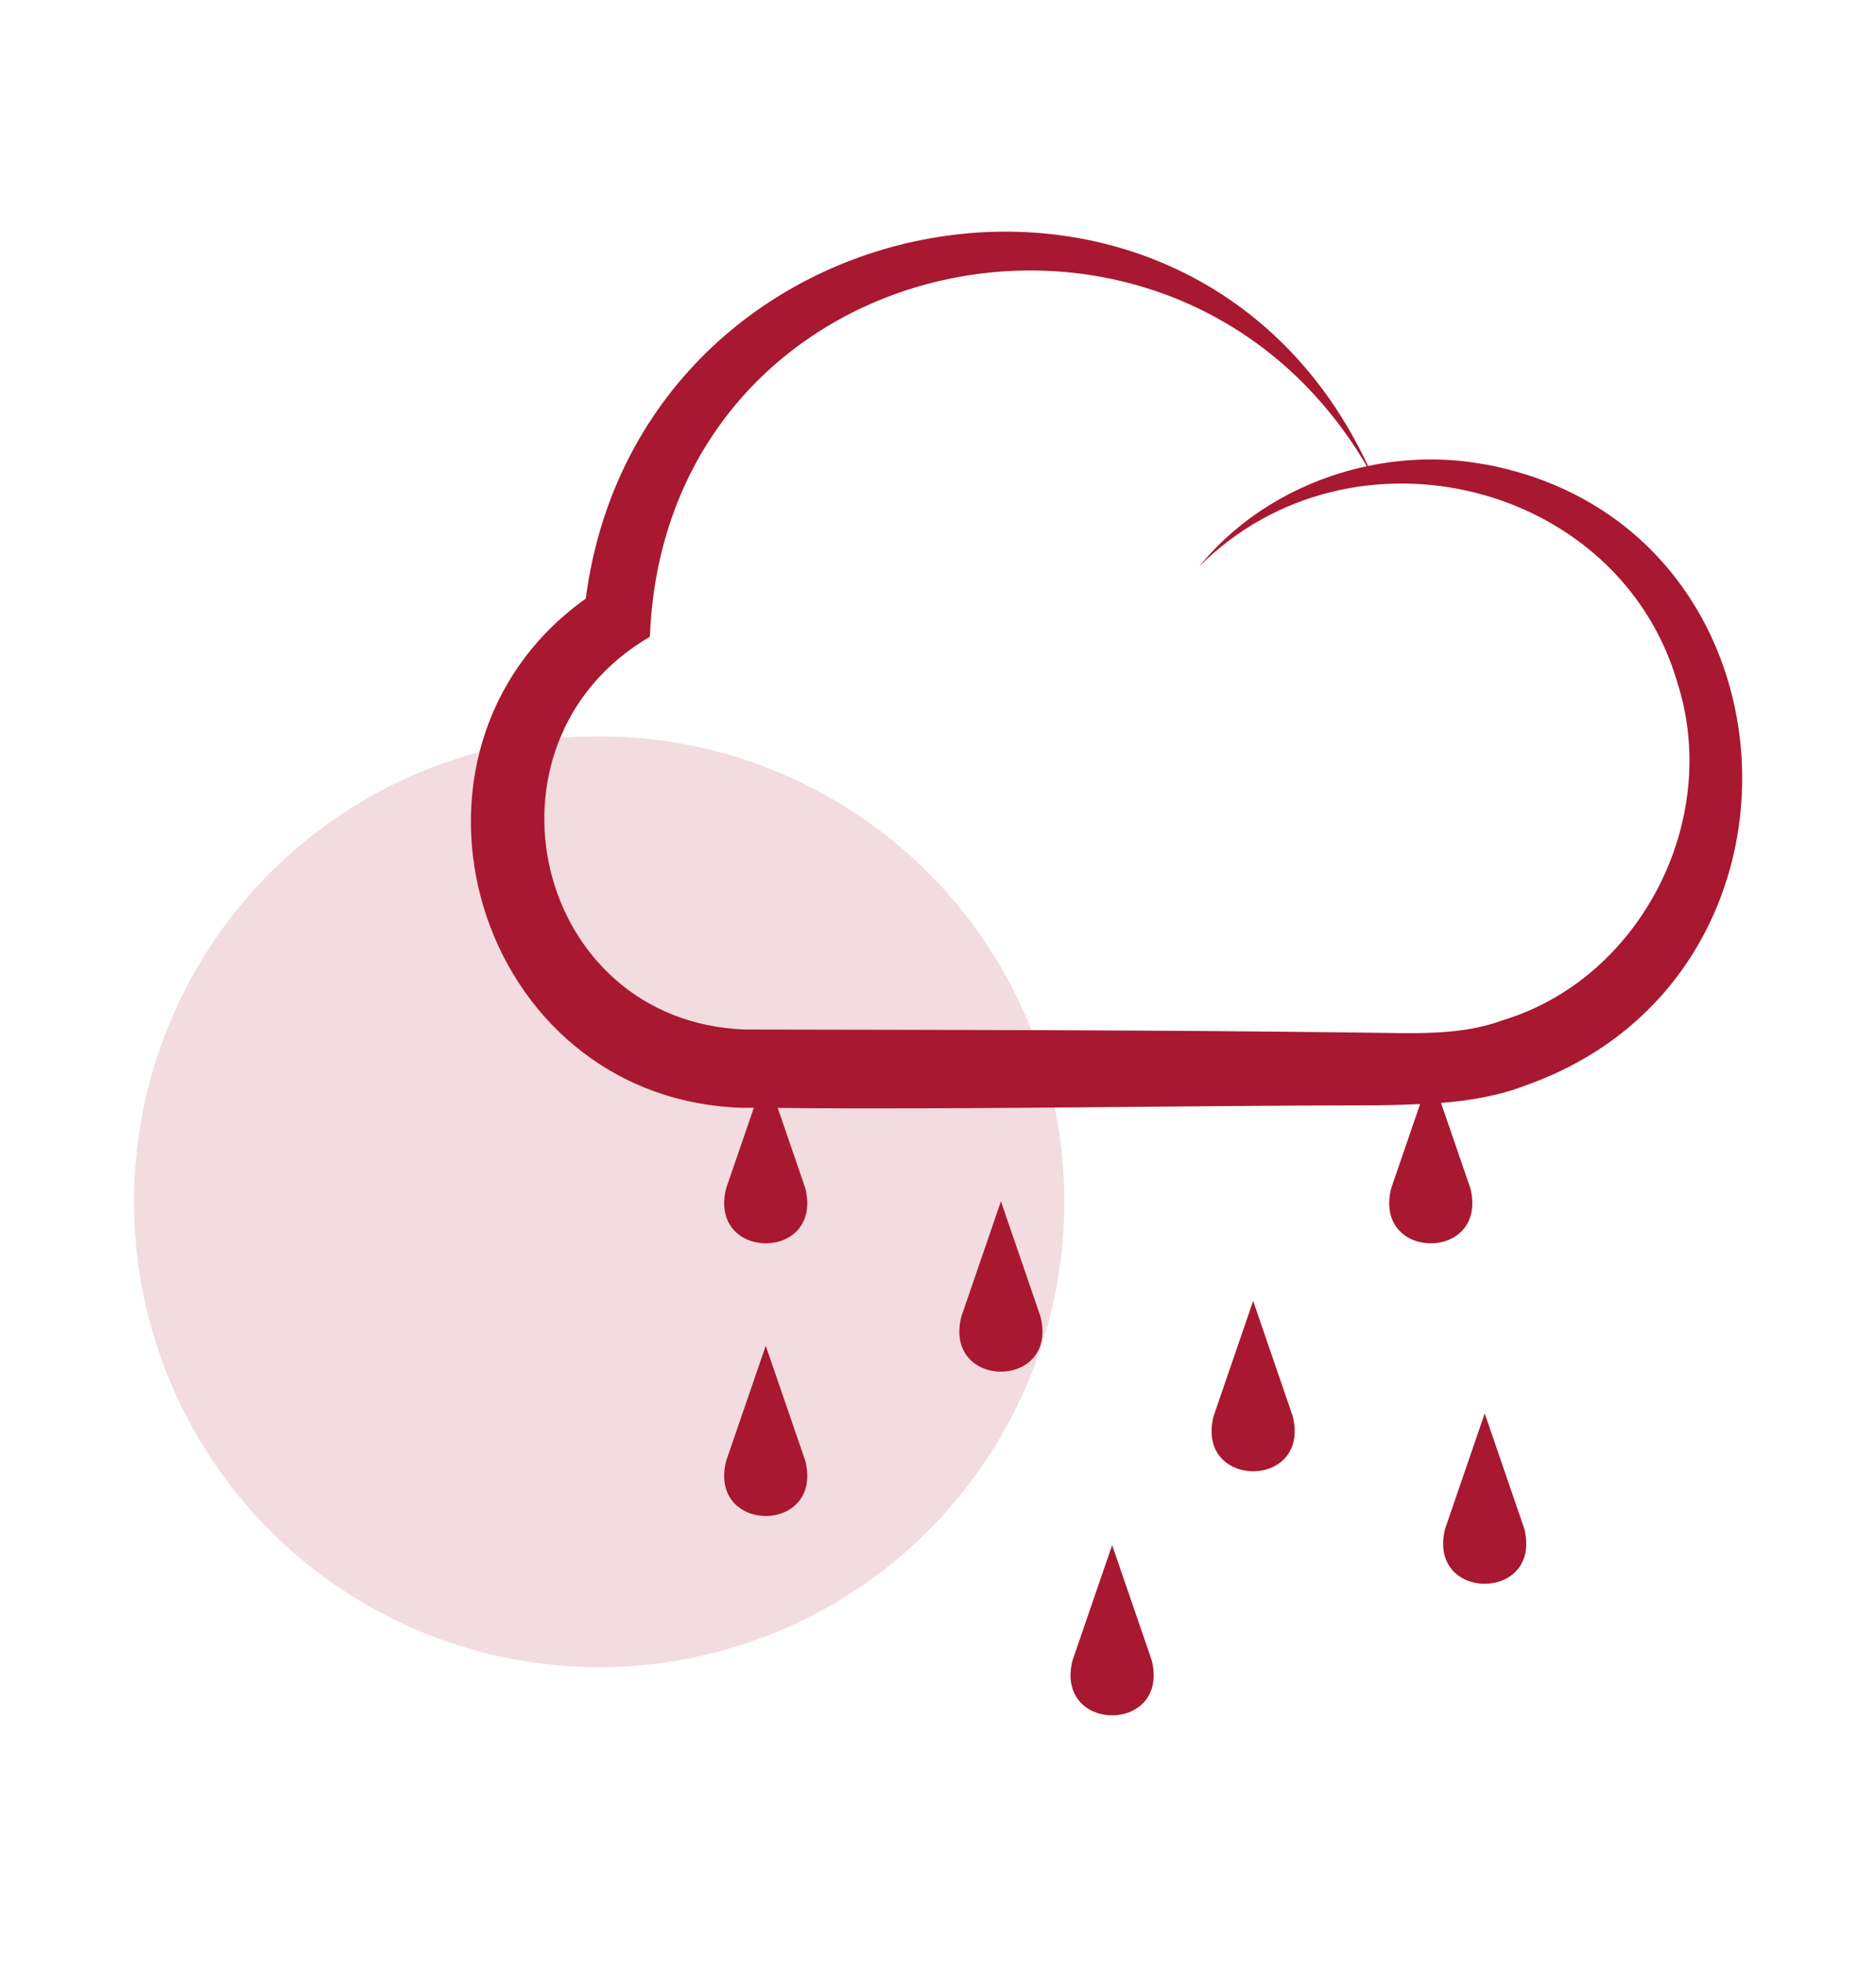 <svg xmlns="http://www.w3.org/2000/svg" id="uuid-782a12a9-b93c-498e-a98a-6f1b1c142bcf" viewBox="0 0 139.83 146.15"><defs><style>.uuid-dda64457-f1aa-4104-a19a-773dc02ac4a1,.uuid-496a774f-014e-4fec-86e6-1e479e307482{fill:#a81830;}.uuid-496a774f-014e-4fec-86e6-1e479e307482{opacity:.15;}</style></defs><circle class="uuid-496a774f-014e-4fec-86e6-1e479e307482" cx="44.66" cy="89.52" r="34.67"></circle><path class="uuid-dda64457-f1aa-4104-a19a-773dc02ac4a1" d="M110.69,34.6c-2.89-.55-5.87-.48-8.72.11-13.16-28.11-54.33-20.42-58.31,9.88-15.9,11.35-8.29,37.24,11.61,37.93.29,0,.62,0,.92,0l-2.07,6.01c-1.34,5.44,7.25,5.46,5.91,0l-2.06-6c13.36.14,30.7-.18,43.58-.19,1.38,0,2.83-.03,4.3-.1l-2.16,6.29c-1.35,5.44,7.25,5.46,5.91,0l-2.19-6.37c2.2-.18,4.39-.55,6.39-1.34,22.84-8.12,20.87-41.74-3.1-46.23ZM112.1,75.97c-3.24,1.2-6.54.99-10.56.95-15.34-.2-30.89-.2-46.06-.23-15.69-.63-20.53-21.36-7.04-29.26,1.14-29.21,39.01-37.32,53.44-12.7-4.85,1.03-9.35,3.61-12.49,7.46,11.32-11.29,31.38-6.35,35.68,8.81,3.18,10.15-2.79,21.84-12.97,24.97Z"></path><path class="uuid-dda64457-f1aa-4104-a19a-773dc02ac4a1" d="M57.07,100.26l-2.95,8.58c-1.34,5.44,7.25,5.46,5.91,0l-2.95-8.58Z"></path><path class="uuid-dda64457-f1aa-4104-a19a-773dc02ac4a1" d="M110.66,105.3l-2.95,8.59c-1.35,5.44,7.25,5.46,5.91,0l-2.95-8.59Z"></path><path class="uuid-dda64457-f1aa-4104-a19a-773dc02ac4a1" d="M93.4,96.92l-2.95,8.59c-1.35,5.44,7.25,5.46,5.91,0l-2.95-8.59Z"></path><path class="uuid-dda64457-f1aa-4104-a19a-773dc02ac4a1" d="M74.6,89.5l-2.95,8.59c-1.35,5.44,7.25,5.46,5.91,0l-2.95-8.59Z"></path><path class="uuid-dda64457-f1aa-4104-a19a-773dc02ac4a1" d="M82.89,115.11l-2.95,8.58c-1.35,5.44,7.25,5.46,5.91,0l-2.95-8.58Z"></path></svg>